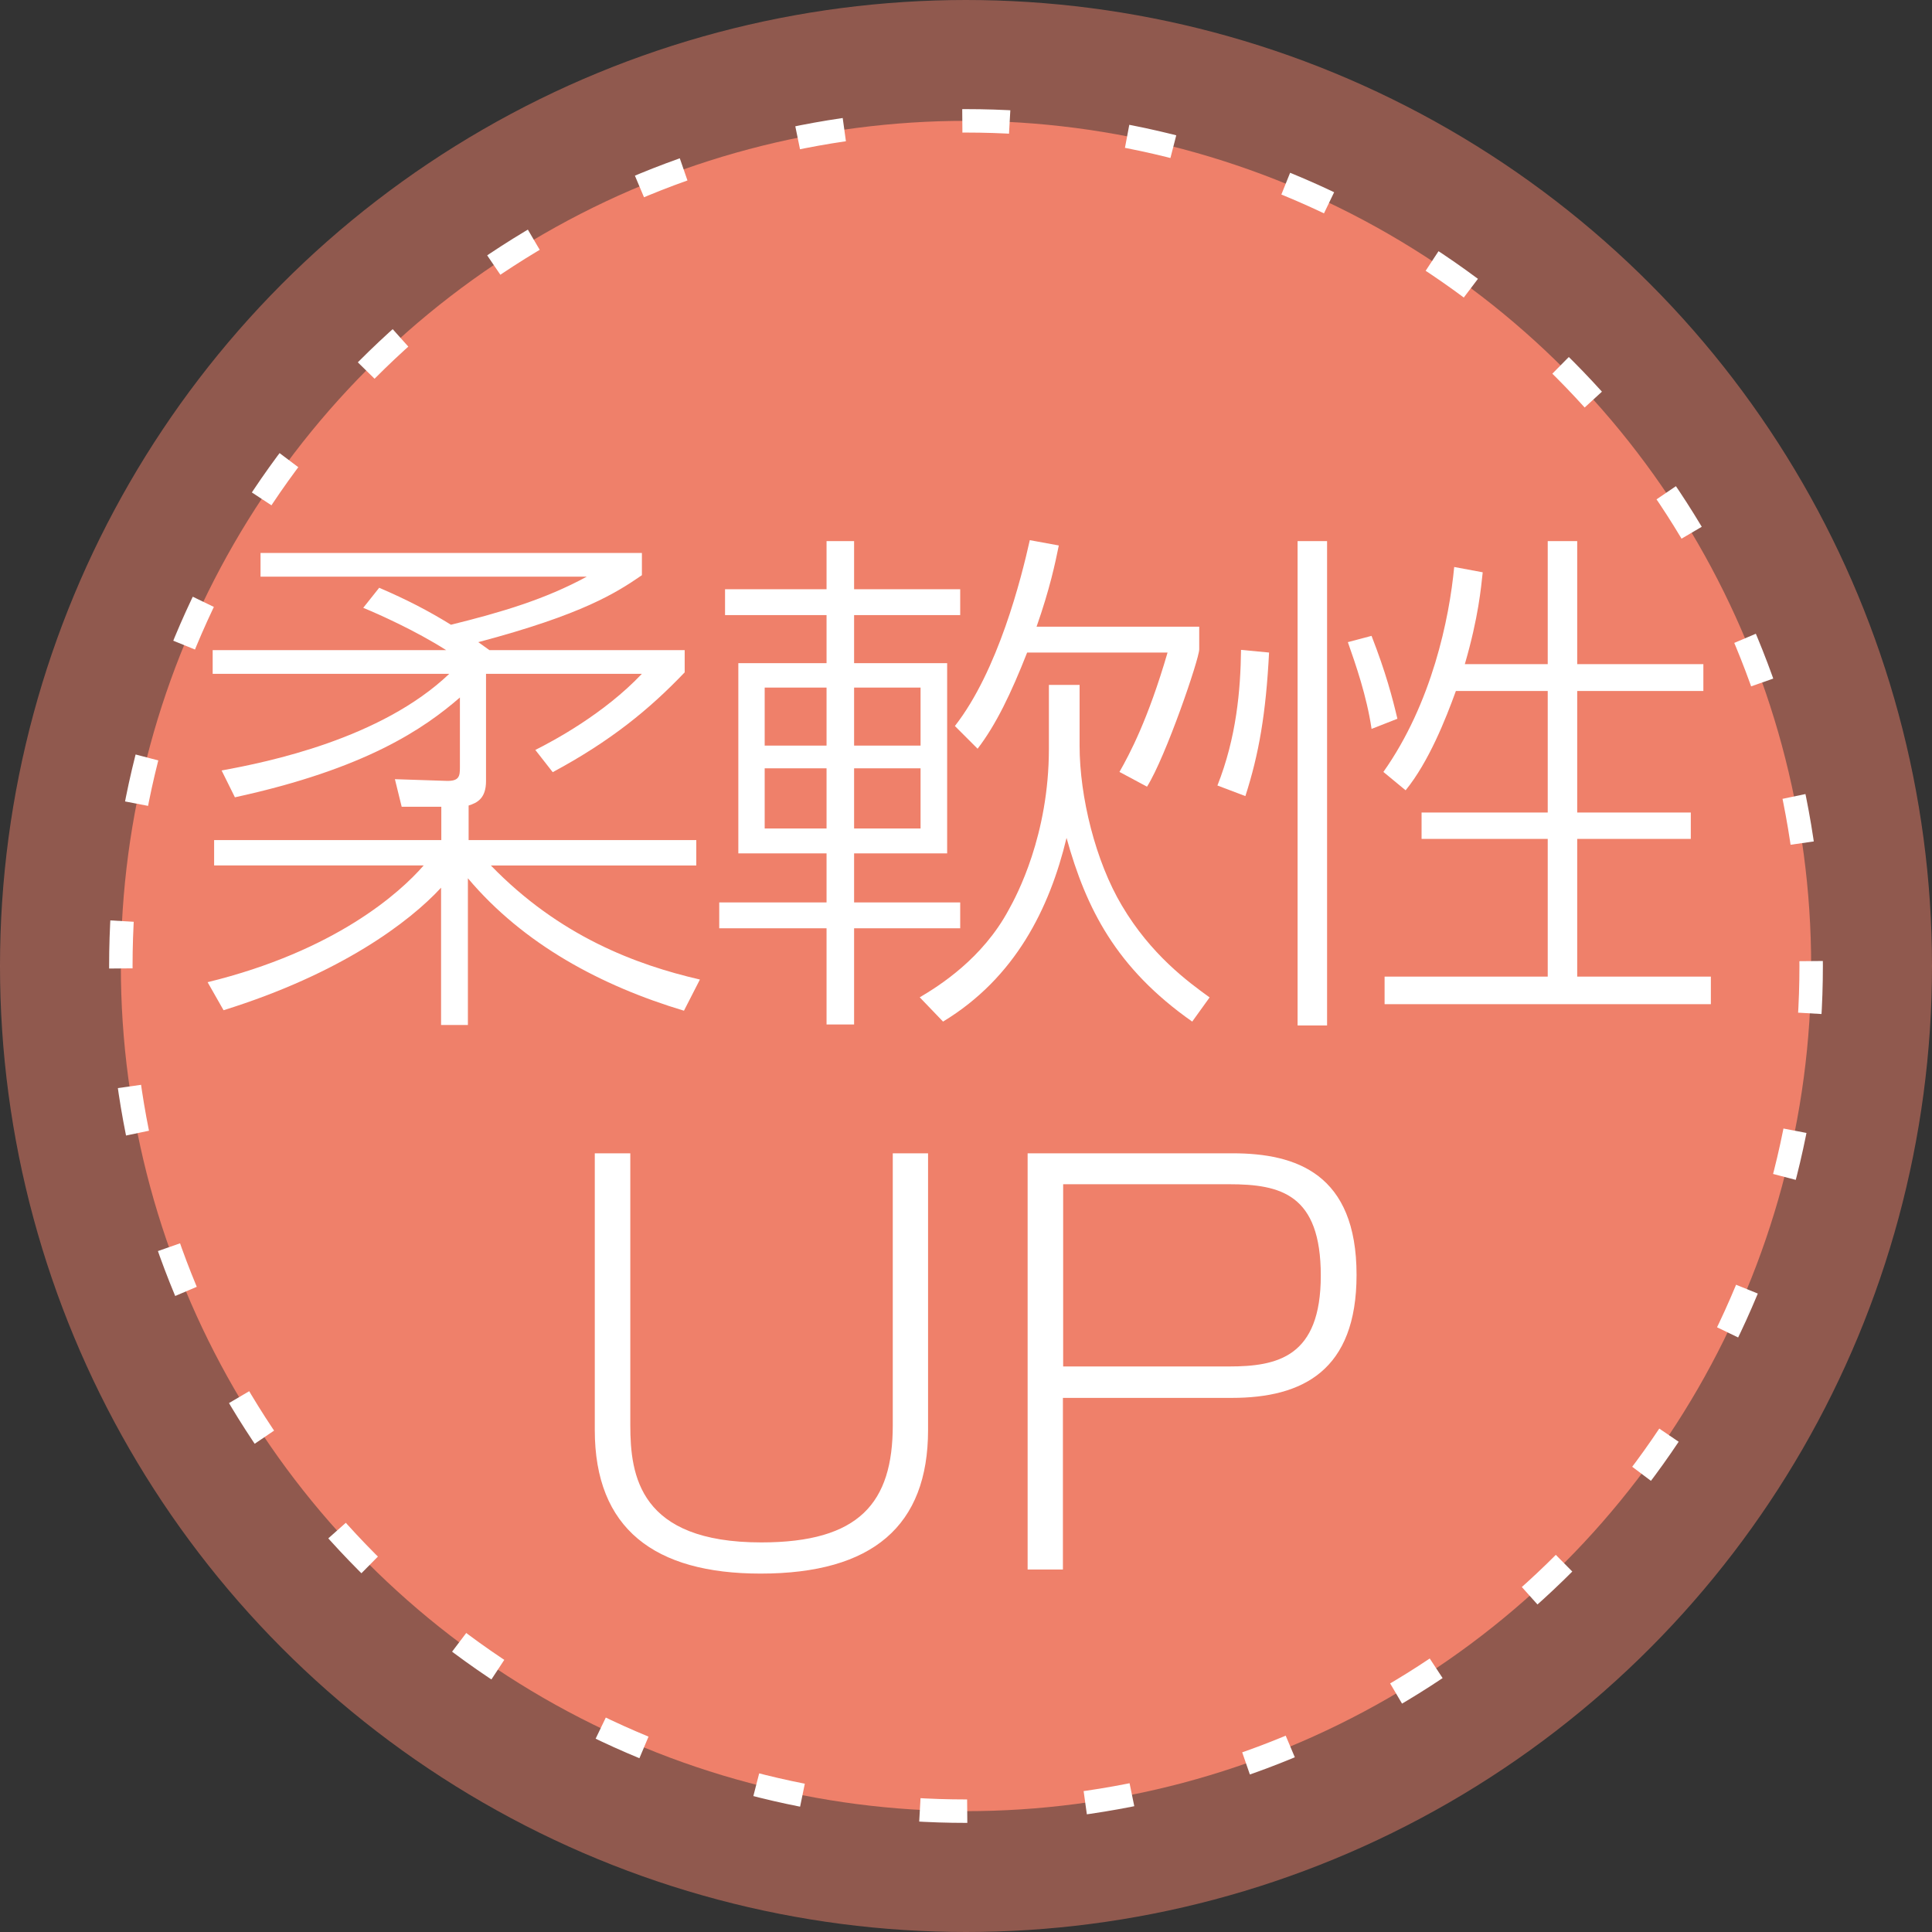 <?xml version="1.0" encoding="UTF-8"?>
<svg id="_レイヤー_2" data-name="レイヤー 2" xmlns="http://www.w3.org/2000/svg" viewBox="0 0 79.94 79.94">
  <rect x="0" y="0" width="79.94" height="79.94" fill="#333333" stroke="none"/>
  <defs>
    <style>
      .cls-1 {
        fill: #ef806a;
      }

      .cls-1, .cls-2 {
        stroke-width: 0px;
      }

      .cls-3 {
        opacity: .5;
        stroke: #ef806a;
        stroke-width: 10px;
      }

      .cls-3, .cls-4 {
        fill: none;
      }

      .cls-2 {
        fill: #fff;
      }

      .cls-4 {
        stroke: #fff;
        stroke-dasharray: 0 0 1.96 4.9;
        stroke-width: .97px;
      }
    </style>
  </defs>
  <g id="_レイヤー_1-2" data-name="レイヤー 1">
    <g>
      <g>
        <circle class="cls-3" cx="39.97" cy="39.97" r="34.97"/>
        <circle class="cls-1" cx="39.97" cy="39.97" r="34.97"/>
        <circle class="cls-4" cx="39.97" cy="39.97" r="34.97"/>
      </g>
      <g>
        <path class="cls-2" d="M19.37,34.76h9.44v1.05h-8.5c2.84,2.93,6.01,4.11,8.65,4.72l-.66,1.29c-3.43-1.03-6.64-2.75-8.94-5.48v6.07h-1.11v-5.68c-1.31,1.42-4.15,3.56-9,5.07l-.66-1.16c5.27-1.29,7.95-3.69,8.94-4.83h-8.67v-1.05h9.4v-1.38h-1.64l-.28-1.14,2.12.07c.55.02.57-.2.57-.57v-2.88c-1.49,1.29-3.89,2.95-9.31,4.13l-.55-1.11c1.92-.35,6.6-1.31,9.42-4h-9.79v-.98h9.66c-1.27-.81-2.8-1.49-3.43-1.75l.66-.83c1.16.5,2.01.94,2.97,1.53,2.1-.52,3.89-1.05,5.62-1.99h-13.5v-.98h15.78v.92c-1.05.72-2.43,1.62-6.77,2.77.15.11.24.17.46.33h8.08v.92c-1.46,1.53-3.06,2.84-5.46,4.13l-.72-.92c.74-.37,2.84-1.49,4.41-3.15h-6.45v4.44c0,.72-.37.9-.72,1.01v1.44Z"/>
        <path class="cls-2" d="M34.2,24.38v-1.99h1.14v1.99h4.39v1.07h-4.39v1.99h3.85v7.87h-3.85v2.03h4.39v1.07h-4.39v3.98h-1.14v-3.98h-4.44v-1.07h4.44v-2.03h-3.65v-7.87h3.65v-1.99h-4.2v-1.07h4.2ZM34.2,28.45h-2.56v2.4h2.56v-2.4ZM34.2,31.79h-2.56v2.49h2.56v-2.49ZM38.09,28.45h-2.75v2.4h2.75v-2.4ZM38.09,31.79h-2.75v2.49h2.75v-2.49ZM38.05,41.27c.81-.48,2.6-1.6,3.69-3.63.33-.59,1.66-3.08,1.66-6.66v-2.64h1.27v2.51c0,2.12.66,4.79,1.75,6.62,1.2,2.03,2.73,3.15,3.63,3.8l-.72,1c-3.15-2.21-4.39-4.68-5.2-7.6-.7,2.91-2.12,5.79-5.11,7.6l-.96-1ZM39.51,30.04c1.79-2.29,2.75-6.12,3.1-7.69l1.2.22c-.15.74-.37,1.79-.92,3.36h6.73v.94c0,.39-1.38,4.44-2.16,5.68l-1.14-.61c.42-.74,1.18-2.16,1.99-4.94h-5.81c-.66,1.68-1.29,2.99-2.05,3.98l-.94-.94Z"/>
        <path class="cls-2" d="M50.37,32.51c.79-1.99.96-3.96.98-5.62l1.16.11c-.13,2.53-.42,4.2-.98,5.94l-1.16-.44ZM54.91,22.39v20.04h-1.22v-20.04h1.22ZM56.75,30.15c-.2-1.35-.66-2.67-.98-3.58l.98-.26c.59,1.51.87,2.58,1.07,3.43l-1.07.42ZM64.04,27.48v-5.09h1.22v5.09h5.22v1.11h-5.22v5.03h4.7v1.09h-4.7v5.7h5.53v1.14h-13.5v-1.14h6.75v-5.7h-5.22v-1.09h5.22v-5.03h-3.8c-.42,1.16-1.12,2.93-2.08,4.11l-.92-.76c2.01-2.84,2.73-6.36,2.93-8.48l1.18.22c-.07.63-.17,1.84-.74,3.8h3.43Z"/>
        <path class="cls-2" d="M26.08,47.72v11.25c0,2.08.37,4.85,5.42,4.85,4.06,0,5.44-1.64,5.44-4.85v-11.25h1.46v11.45c0,3.96-2.29,5.94-6.93,5.94-4.39,0-6.86-1.86-6.86-5.94v-11.45h1.46Z"/>
        <path class="cls-2" d="M51,47.72c2.64,0,5.13.85,5.13,5.03,0,3.96-2.23,5.09-5.16,5.09h-6.99v7.1h-1.46v-17.22h8.48ZM43.99,49v7.54h6.86c2.01,0,3.8-.39,3.8-3.76s-1.66-3.78-3.8-3.78h-6.86Z"/>
      </g>
    </g>
  </g>
</svg>
